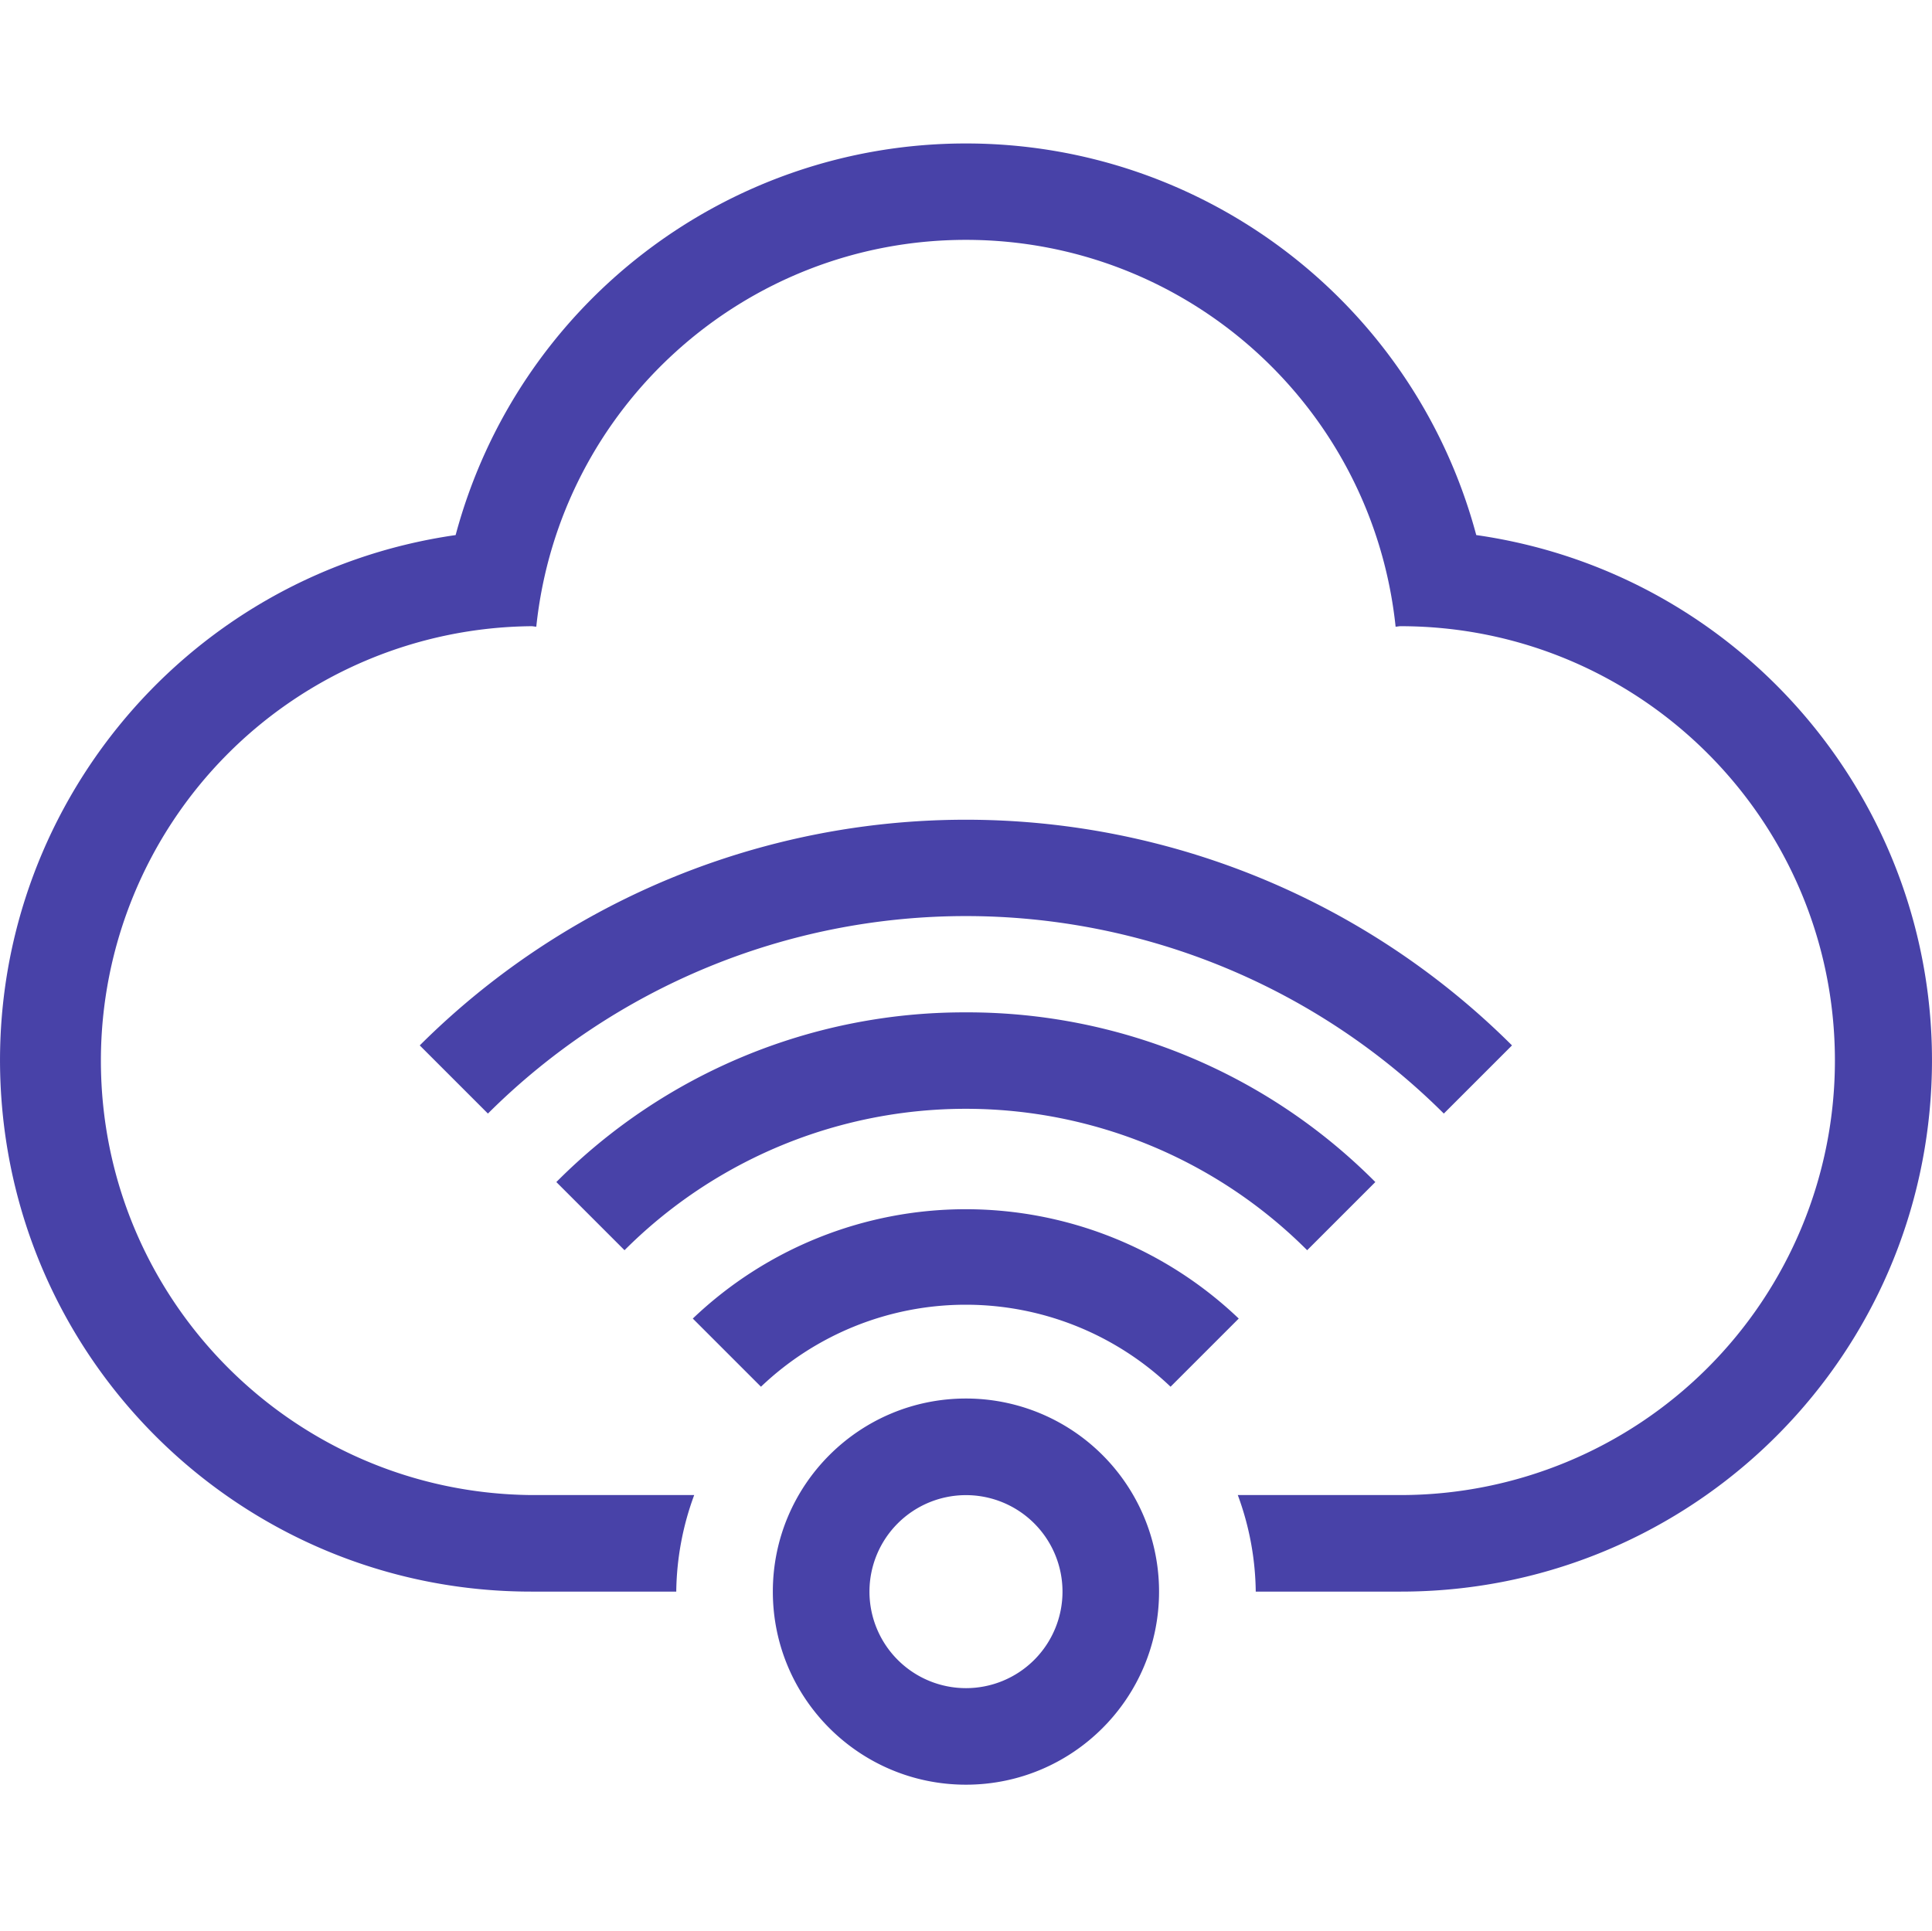 <svg xmlns="http://www.w3.org/2000/svg" width="53.847" height="53.82" fill="#4842a8" xmlns:v="https://vecta.io/nano"><path d="M.012 0h53.82v53.82H.012z" opacity="0"/><path d="M41.145 14.915C39.421 8.477 33.587 3.999 26.922 3.999S14.423 8.477 12.699 14.915C5.011 16.018-.517 22.877.039 30.624s7.006 13.747 14.773 13.741h4.036c.011-.919.18-1.829.5-2.691h-4.536c-6.645-.06-12-5.464-12-12.11a12.11 12.11 0 0 1 12-12.109c.046 0 .089.013.135.013.644-6.129 5.812-10.782 11.975-10.782s11.331 4.653 11.975 10.782c.046 0 .089-.013.135-.013 6.688 0 12.109 5.422 12.109 12.11a12.11 12.11 0 0 1-12.109 12.109h-4.533c.32.862.489 1.772.5 2.691h4.036c7.767.006 14.217-5.994 14.773-13.741s-4.972-14.606-12.66-15.709zM26.922 38.983c-2.972 0-5.382 2.41-5.382 5.382s2.41 5.382 5.382 5.382 5.382-2.41 5.382-5.382a5.38 5.38 0 0 0-5.382-5.382zm0 8.073a2.69 2.69 0 1 1 2.691-2.691 2.69 2.69 0 0 1-2.691 2.691zm-7.613-10.302l1.9 1.9a8.27 8.27 0 0 1 11.416 0l1.9-1.9a11.02 11.02 0 0 0-15.216 0zm7.613-8.535a16.03 16.03 0 0 0-11.416 4.73l1.9 1.9a13.45 13.45 0 0 1 19.026 0l1.9-1.9c-3.019-3.038-7.127-4.741-11.41-4.73zm-15.223.921l1.9 1.9a18.87 18.87 0 0 1 26.642 0l1.9-1.9a21.56 21.56 0 0 0-30.442 0z"/></svg>